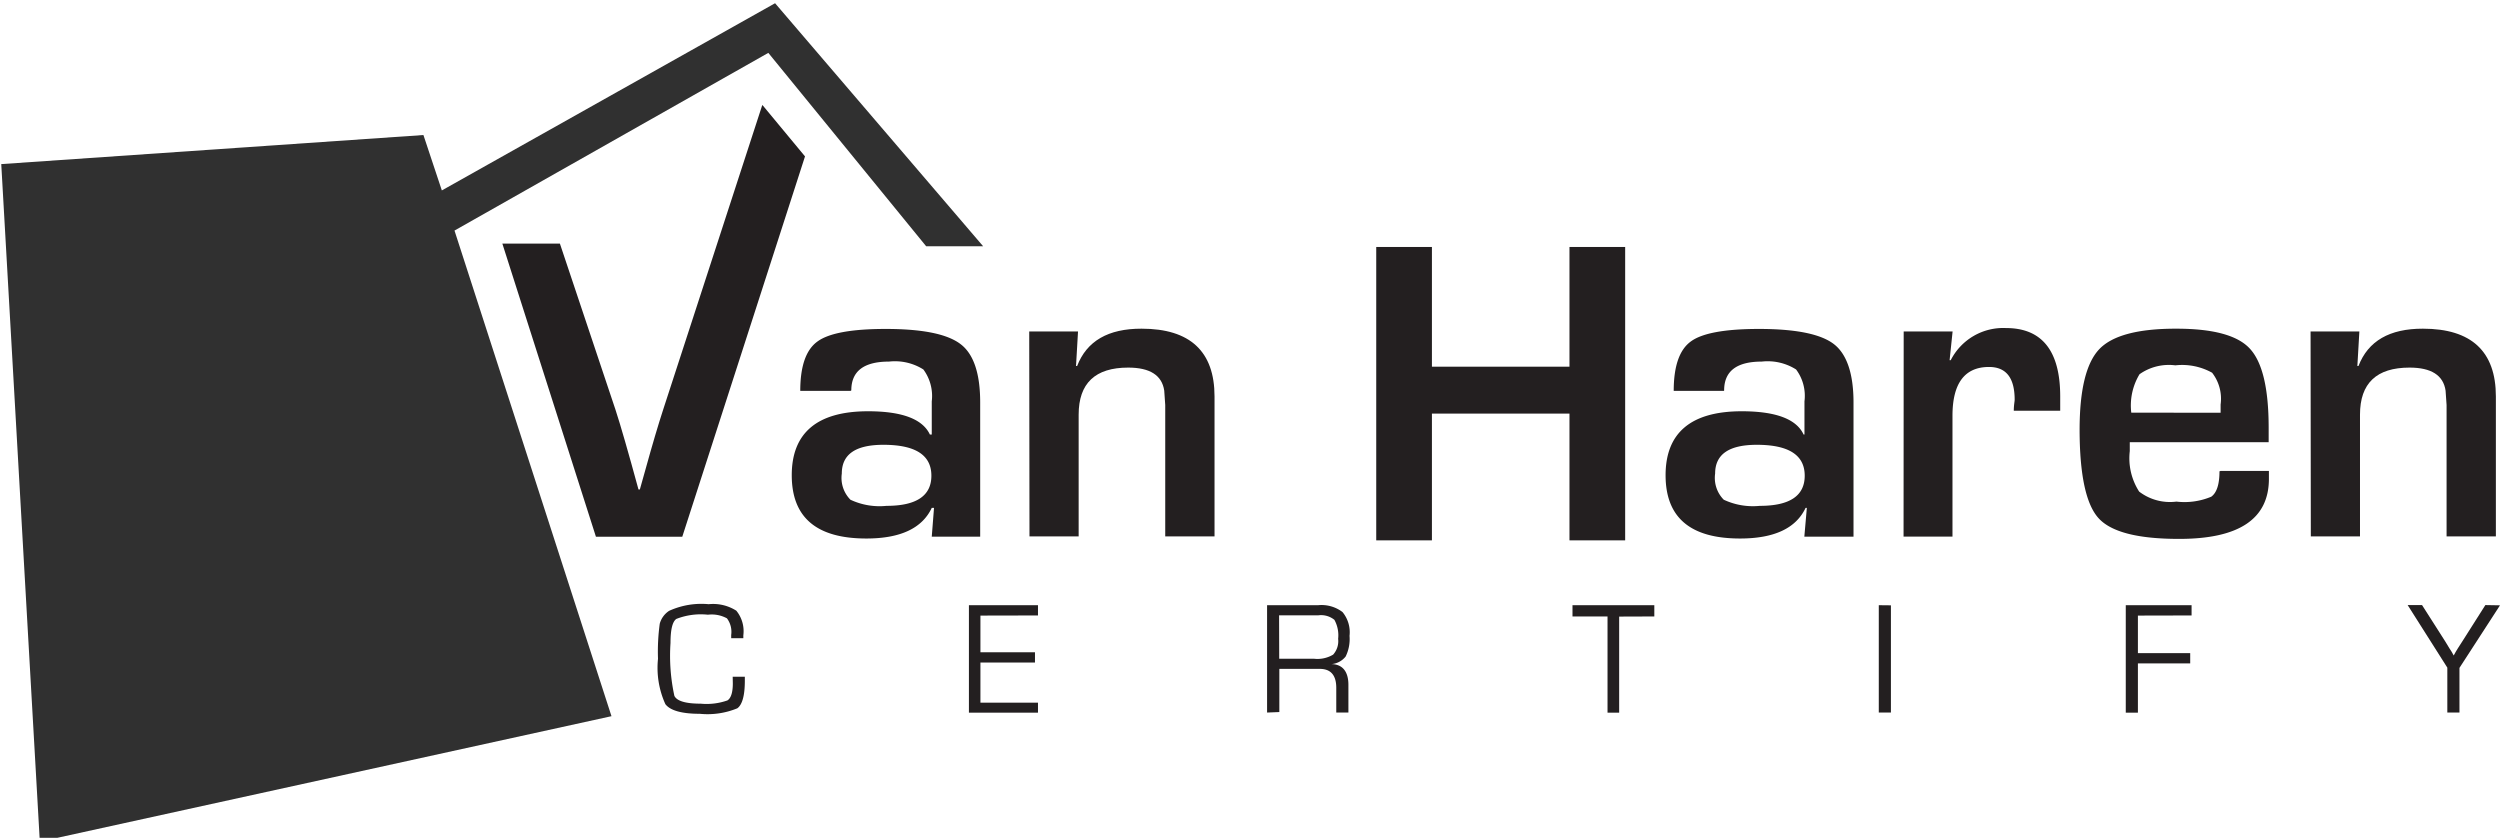 <?xml version="1.0" encoding="UTF-8" standalone="no"?>
<!-- Created with Inkscape (http://www.inkscape.org/) -->

<svg
   width="19.981mm"
   height="6.696mm"
   viewBox="0 0 19.981 6.696"
   version="1.1"
   id="svg3055"
   xmlns="http://www.w3.org/2000/svg"
   xmlns:svg="http://www.w3.org/2000/svg">
  <defs
     id="defs3052" />
  <g
     id="layer1"
     transform="translate(91.791,5.865)">
    <path
       class="cls-11"
       d="m -85.696,-5.024 0.339,0.409 -0.981,3.04 h -0.69 l -0.748,-2.343 h 0.46 l 0.444,1.327 q 0.062,0.19 0.184,0.638 h 0.011 l 0.045,-0.16 c 0.055,-0.199 0.102,-0.357 0.141,-0.477 l 0.792,-2.434 z"
       id="path996"
       style="fill:#231f20;stroke-width:0.265" />
    <path
       class="cls-11"
       d="m -84.73,-2.31 c -0.223,0 -0.333,0.076 -0.333,0.23 a 0.248,0.248 0 0 0 0.069,0.209 0.546,0.546 0 0 0 0.288,0.049 q 0.359,0 0.359,-0.241 c 0,-0.165 -0.128,-0.247 -0.383,-0.247 z m -0.263,-0.431 h -0.402 c 0,-0.198 0.046,-0.329 0.138,-0.395 0.092,-0.067 0.274,-0.1 0.545,-0.1 0.295,0 0.494,0.041 0.599,0.122 0.105,0.08 0.156,0.237 0.156,0.465 v 1.073 h -0.387 l 0.018,-0.23 h -0.018 q -0.115,0.245 -0.523,0.245 c -0.398,0 -0.596,-0.168 -0.596,-0.506 0,-0.338 0.203,-0.511 0.61,-0.511 0.271,0 0.436,0.062 0.494,0.186 h 0.015 v -0.265 a 0.357,0.357 0 0 0 -0.067,-0.255 0.425,0.425 0 0 0 -0.275,-0.063 c -0.201,0 -0.301,0.077 -0.301,0.23 z"
       id="path998"
       style="fill:#231f20;stroke-width:0.265" />
    <path
       class="cls-11"
       d="m -83.565,-3.216 h 0.39 l -0.016,0.276 h 0.009 q 0.115,-0.299 0.515,-0.298 c 0.388,0 0.583,0.182 0.583,0.542 v 1.118 h -0.394 v -1.05 l -0.008,-0.115 c -0.018,-0.123 -0.115,-0.184 -0.288,-0.184 q -0.396,0 -0.396,0.376 v 0.973 h -0.393 z"
       id="path1000"
       style="fill:#231f20;stroke-width:0.265" />
    <polygon
       class="cls-11"
       points="243.06,338.86 246.93,338.86 246.93,359.25 243.06,359.25 243.06,350.44 233.5,350.44 233.5,359.25 229.63,359.25 229.63,338.86 233.5,338.86 233.5,347.18 243.06,347.18 "
       id="polygon1002"
       style="fill:#231f20;stroke-width:2.302"
       transform="matrix(0.115,0,0,0.115,-107.199,-42.86)" />
    <path
       class="cls-11"
       d="m -77.75,-2.31 c -0.222,0 -0.333,0.076 -0.333,0.23 a 0.248,0.248 0 0 0 0.069,0.209 0.549,0.549 0 0 0 0.288,0.049 q 0.359,0 0.359,-0.241 c 0,-0.165 -0.128,-0.247 -0.383,-0.247 z m -0.262,-0.431 h -0.402 c 0,-0.198 0.046,-0.329 0.137,-0.395 0.091,-0.067 0.274,-0.1 0.545,-0.1 0.295,0 0.495,0.041 0.599,0.122 0.103,0.08 0.156,0.237 0.156,0.465 v 1.073 h -0.393 l 0.02,-0.23 h -0.01 q -0.115,0.245 -0.524,0.245 c -0.398,0 -0.595,-0.168 -0.595,-0.506 0,-0.338 0.202,-0.511 0.609,-0.511 0.271,0 0.437,0.062 0.494,0.186 h 0.007 v -0.265 a 0.352,0.352 0 0 0 -0.067,-0.255 0.425,0.425 0 0 0 -0.275,-0.063 q -0.3,0 -0.3,0.23 z"
       id="path1004"
       style="fill:#231f20;stroke-width:0.265" />
    <path
       class="cls-11"
       d="m -76.576,-3.216 h 0.391 l -0.024,0.23 h 0.009 a 0.47,0.47 0 0 1 0.442,-0.257 c 0.288,0 0.433,0.183 0.433,0.546 v 0.115 h -0.371 c 0,-0.045 0.007,-0.075 0.007,-0.088 0,-0.175 -0.068,-0.262 -0.205,-0.262 -0.194,0 -0.292,0.13 -0.292,0.39 v 0.966 h -0.391 z"
       id="path1006"
       style="fill:#231f20;stroke-width:0.265" />
    <path
       class="cls-11"
       d="m -74.043,-2.566 v -0.066 a 0.338,0.338 0 0 0 -0.068,-0.254 0.492,0.492 0 0 0 -0.294,-0.059 0.406,0.406 0 0 0 -0.286,0.071 0.483,0.483 0 0 0 -0.066,0.307 z m 0,0.465 h 0.386 v 0.063 q 0,0.482 -0.721,0.48 -0.49,0 -0.64,-0.165 -0.151,-0.165 -0.152,-0.706 0,-0.479 0.157,-0.645 0.157,-0.165 0.617,-0.164 c 0.293,0 0.49,0.053 0.588,0.161 0.099,0.108 0.149,0.317 0.149,0.631 v 0.115 h -1.11 q 0,0.055 0,0.072 a 0.492,0.492 0 0 0 0.075,0.323 0.405,0.405 0 0 0 0.298,0.08 0.552,0.552 0 0 0 0.278,-0.039 q 0.066,-0.047 0.066,-0.203 z"
       id="path1008"
       style="fill:#231f20;stroke-width:0.265" />
    <path
       class="cls-11"
       d="m -73.324,-3.216 h 0.39 l -0.016,0.276 h 0.009 q 0.115,-0.299 0.515,-0.298 c 0.388,0 0.583,0.182 0.583,0.542 v 1.118 h -0.394 v -1.05 l -0.008,-0.115 c -0.018,-0.123 -0.115,-0.184 -0.288,-0.184 q -0.396,0 -0.396,0.376 v 0.973 h -0.393 z"
       id="path1010"
       style="fill:#231f20;stroke-width:0.265" />
    <polygon
       class="cls-12"
       points="136.75,380.19 176.48,371.47 165.57,337.72 187.38,325.37 198.35,338.81 202.31,338.81 187.85,321.92 164.69,334.93 163.41,331.08 134.07,333.1 "
       id="polygon1012"
       style="fill:#303030;stroke-width:2.302;fill-opacity:1"
       transform="matrix(0.115,0,0,0.115,-107.199,-42.86)" />
    <path
       class="cls-11"
       d="m -85.935,-0.456 h 0.097 v 0.033 c 0,0.115 -0.02,0.19 -0.06,0.219 a 0.624,0.624 0 0 1 -0.3,0.044 c -0.144,0 -0.236,-0.026 -0.275,-0.077 a 0.703,0.703 0 0 1 -0.059,-0.363 1.648,1.648 0 0 1 0.014,-0.28 0.179,0.179 0 0 1 0.075,-0.103 0.623,0.623 0 0 1 0.316,-0.053 0.345,0.345 0 0 1 0.221,0.052 0.259,0.259 0 0 1 0.056,0.197 v 0.023 h -0.097 v -0.026 a 0.18,0.18 0 0 0 -0.034,-0.133 0.255,0.255 0 0 0 -0.152,-0.029 0.536,0.536 0 0 0 -0.253,0.034 c -0.031,0.023 -0.046,0.086 -0.046,0.192 a 1.505,1.505 0 0 0 0.031,0.423 q 0.031,0.062 0.21,0.062 a 0.501,0.501 0 0 0 0.214,-0.026 c 0.028,-0.018 0.043,-0.063 0.043,-0.136 z"
       id="path1014"
       style="fill:#231f20;stroke-width:0.265" />
    <path
       class="cls-11"
       d="m -83.955,-0.945 v 0.293 h 0.436 v 0.082 h -0.436 v 0.321 h 0.46 v 0.08 h -0.552 V -1.028 h 0.552 v 0.082 z"
       id="path1016"
       style="fill:#231f20;stroke-width:0.265" />
    <path
       class="cls-11"
       d="M -81.664,-0.17 V -1.028 h 0.408 a 0.276,0.276 0 0 1 0.195,0.055 0.254,0.254 0 0 1 0.056,0.19 0.317,0.317 0 0 1 -0.031,0.165 0.162,0.162 0 0 1 -0.115,0.061 v 0 c 0.091,0 0.137,0.061 0.137,0.165 v 0.222 h -0.097 v -0.198 c 0,-0.1 -0.044,-0.151 -0.131,-0.151 h -0.324 v 0.345 z m 0.097,-0.43 h 0.279 a 0.244,0.244 0 0 0 0.152,-0.033 0.161,0.161 0 0 0 0.04,-0.126 0.257,0.257 0 0 0 -0.03,-0.152 0.169,0.169 0 0 0 -0.129,-0.036 h -0.313 z"
       id="path1018"
       style="fill:#231f20;stroke-width:0.265" />
    <path
       class="cls-11"
       d="m -78.85,-0.937 v 0.768 h -0.093 v -0.769 h -0.28 v -0.09 h 0.654 v 0.09 z"
       id="path1020"
       style="fill:#231f20;stroke-width:0.265" />
    <path
       class="cls-11"
       d="m -76.678,-1.027 v 0.857 h -0.097 V -1.028 Z"
       id="path1022"
       style="fill:#231f20;stroke-width:0.265" />
    <path
       class="cls-11"
       d="m -74.704,-0.945 v 0.3 h 0.418 v 0.082 h -0.418 v 0.394 h -0.097 V -1.028 h 0.526 v 0.082 z"
       id="path1024"
       style="fill:#231f20;stroke-width:0.265" />
    <path
       class="cls-11"
       d="m -71.81,-1.027 -0.324,0.5 v 0.357 h -0.097 v -0.359 l -0.317,-0.5 h 0.115 l 0.185,0.29 0.034,0.056 0.018,0.028 0.016,0.029 v 0 l 0.016,-0.029 0.017,-0.028 0.036,-0.056 0.184,-0.29 z"
       id="path1026"
       style="fill:#231f20;stroke-width:0.265" />
  </g>
</svg>
